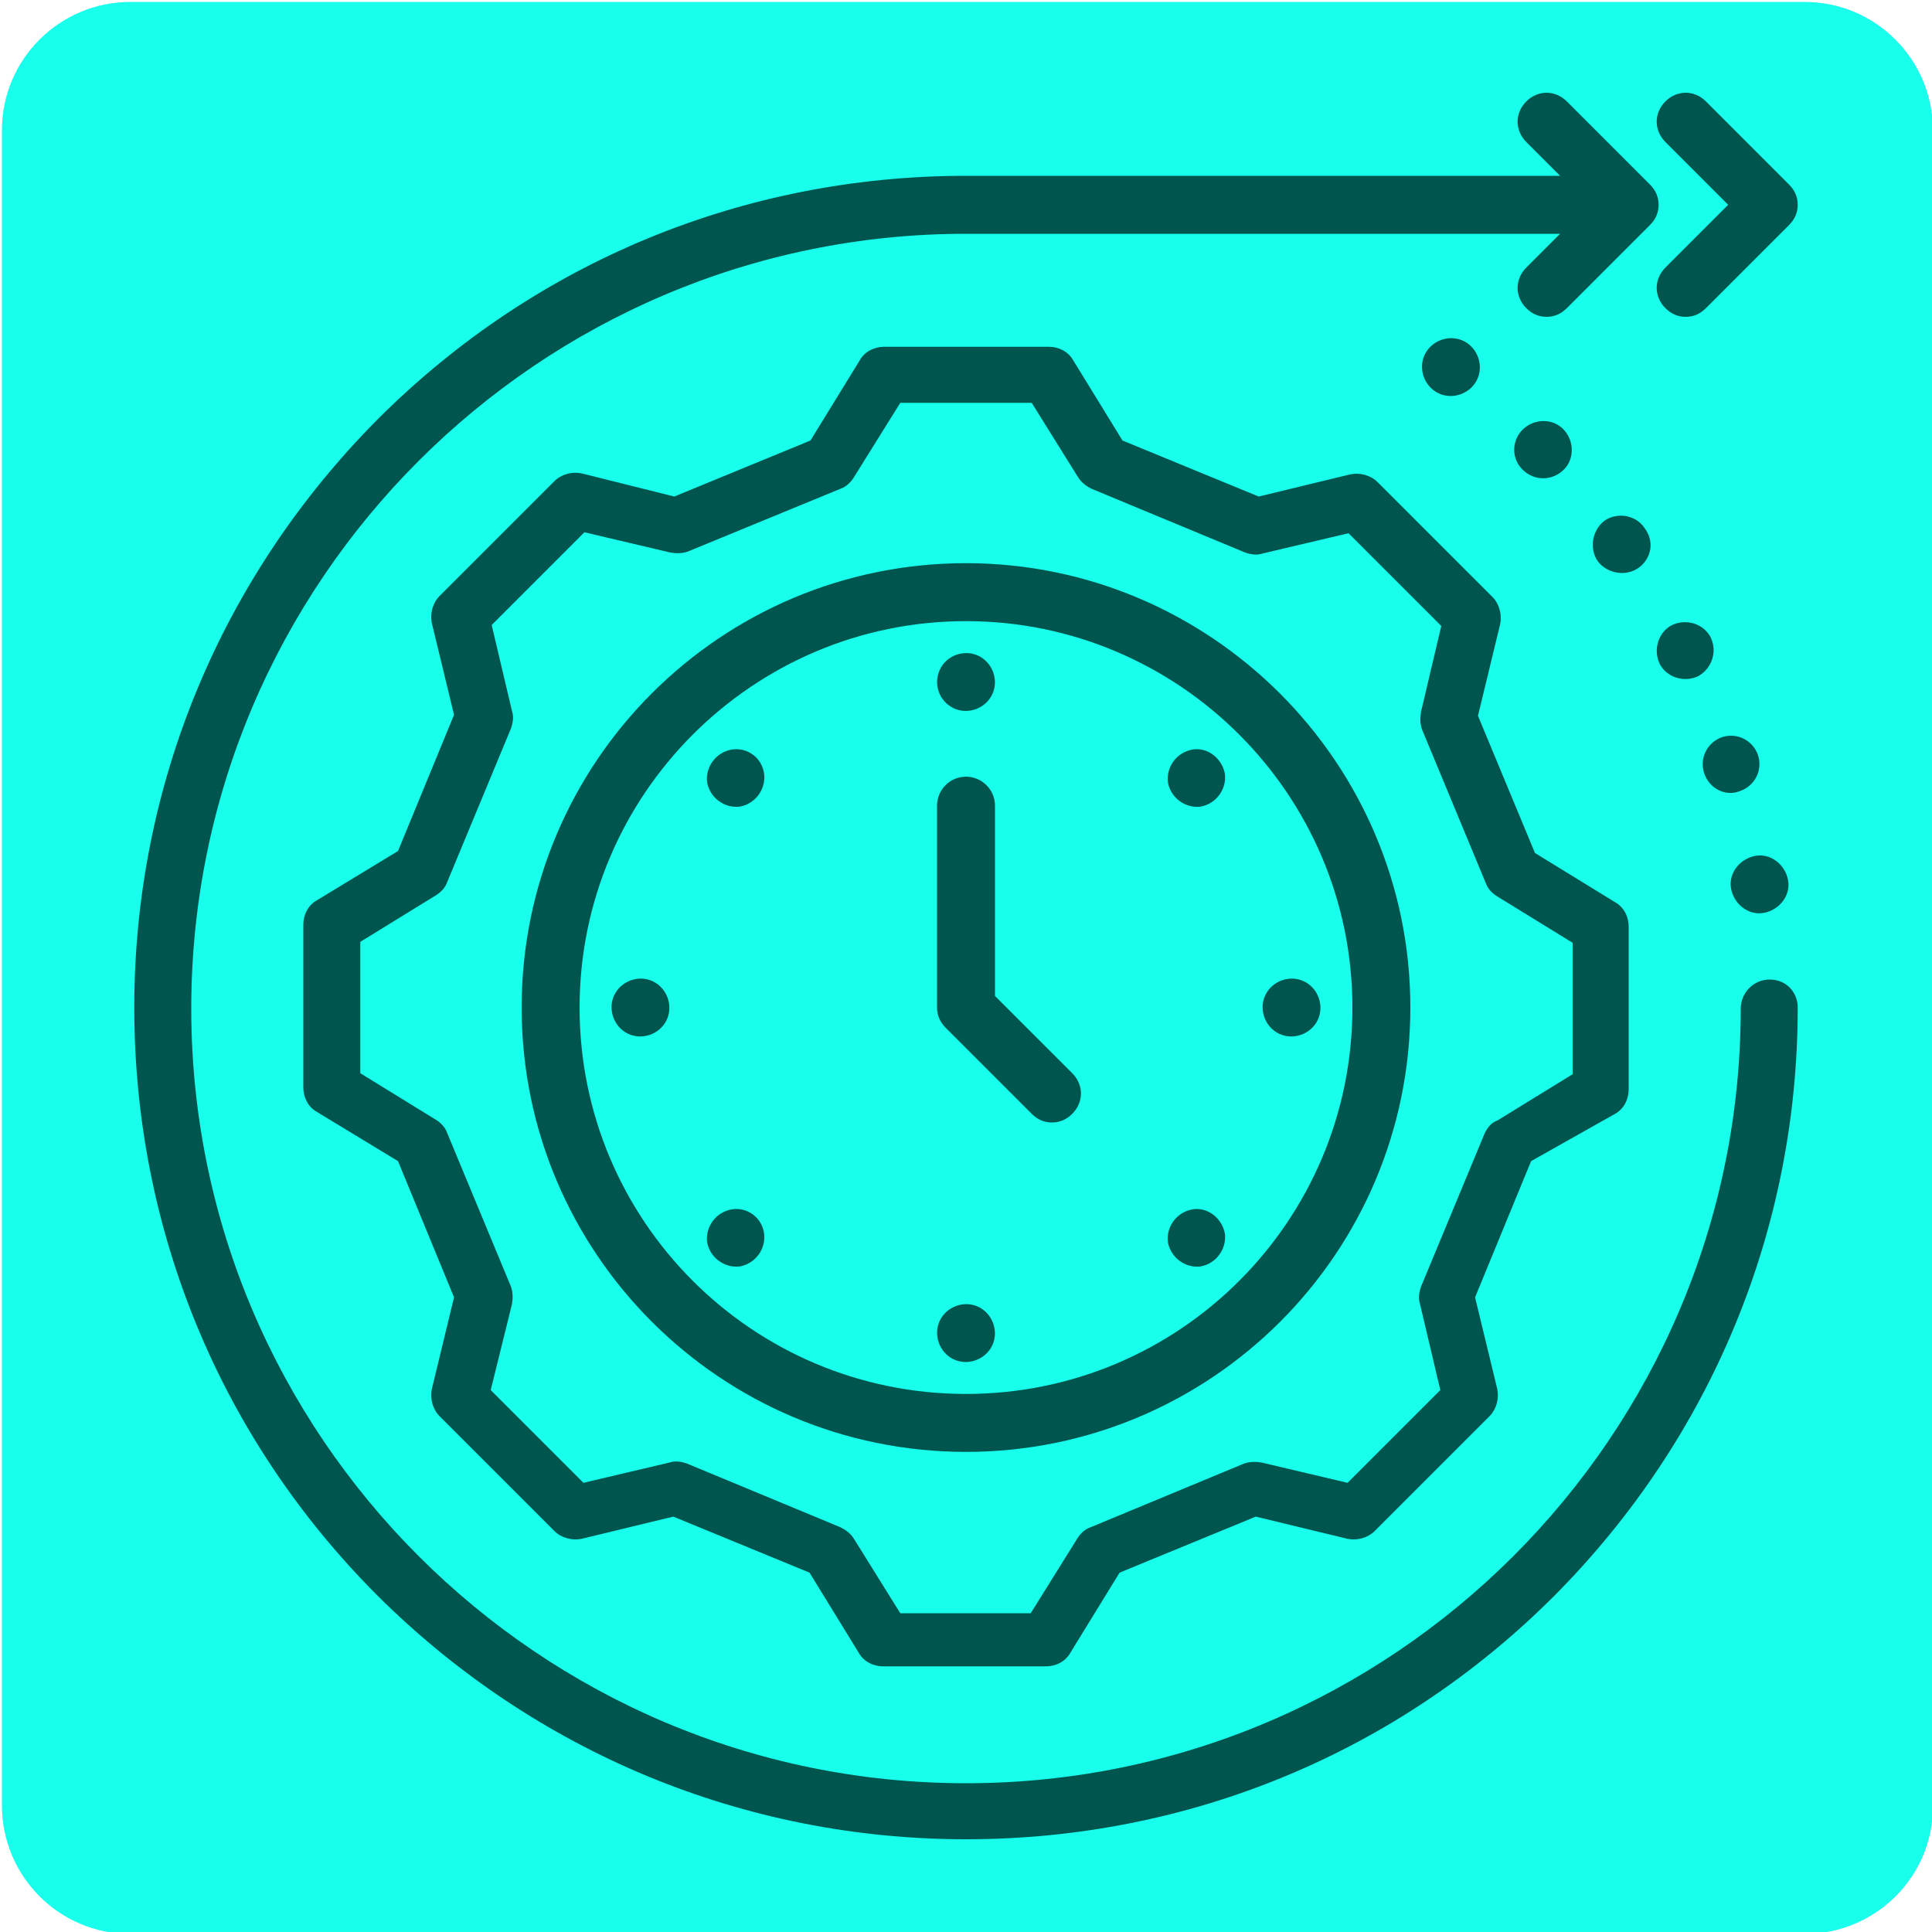 <?xml version="1.0" encoding="utf-8"?>
<!-- Generator: Adobe Illustrator 28.0.0, SVG Export Plug-In . SVG Version: 6.00 Build 0)  -->
<svg version="1.1" id="Layer_1" xmlns="http://www.w3.org/2000/svg" xmlns:xlink="http://www.w3.org/1999/xlink" x="0px" y="0px"
	 viewBox="0 0 200 200" style="enable-background:new 0 0 200 200;" xml:space="preserve">
<style type="text/css">
	.st0{fill:#18FFEC;}
	.st1{fill:#00564F;}
</style>
<path class="st0" d="M186.8,200.2H13.5c-7.4,0-13.3-6-13.3-13.3V13.5c0-7.4,6-13.3,13.3-13.3h173.3c7.4,0,13.3,6,13.3,13.3v173.3
	C200.2,194.2,194.2,200.2,186.8,200.2z"/>
<g>
	<path class="st1" d="M100,58.3c-25.4,0-46,20.6-46,46s20.6,46,46,46s46-20.6,46-46S125.3,58.3,100,58.3z M100,144.3
		c-22.1,0-40-17.9-40-40s18-40,40-40s40,17.9,40,40S122.1,144.3,100,144.3z M186.1,104.3c0,23-9,44.6-25.2,60.9
		c-16.3,16.3-37.9,25.2-60.9,25.2s-44.6-9-60.9-25.2c-16.3-16.3-25.2-37.9-25.2-60.9s9-44.6,25.2-60.9C55.4,27.1,77,18.2,100,18.2
		h61.5l-3.5-3.5c-1.2-1.2-1.2-3,0-4.2s3-1.2,4.2,0l8.6,8.6c0.6,0.6,0.9,1.3,0.9,2.1c0,0.8-0.3,1.5-0.9,2.1l-8.6,8.6
		c-0.6,0.6-1.3,0.9-2.1,0.9c-0.8,0-1.5-0.3-2.1-0.9c-1.2-1.2-1.2-3,0-4.2l3.5-3.5H100c-44.2,0-80.2,36-80.2,80.2s36,80.2,80.2,80.2
		s80.2-36,80.2-80.2c0-1.6,1.3-3,3-3S186.1,102.7,186.1,104.3z M167.2,115.3c0.9-0.5,1.4-1.5,1.4-2.5V95.9c0-1-0.5-2-1.4-2.5
		l-8.3-5.1L153,74.1l2.3-9.5c0.2-1-0.1-2.1-0.8-2.8l-11.9-11.9c-0.7-0.7-1.8-1-2.8-0.8l-9.5,2.3l-14.1-5.8l-5.1-8.3
		c-0.5-0.9-1.5-1.4-2.5-1.4H91.5c-1,0-2,0.5-2.5,1.4l-5.1,8.3l-14.1,5.8L60.2,49c-1-0.2-2.1,0.1-2.8,0.8L45.5,61.7
		c-0.7,0.7-1,1.8-0.8,2.8l2.3,9.5l-5.8,14.1l-8.4,5.1c-0.9,0.5-1.4,1.5-1.4,2.5v16.9c0,1,0.5,2,1.4,2.5l8.4,5.1l5.8,14.1l-2.3,9.5
		c-0.2,1,0.1,2.1,0.8,2.8l11.9,11.9c0.7,0.7,1.8,1,2.8,0.8l9.5-2.3l14.1,5.8l5.1,8.3c0.5,0.9,1.5,1.4,2.5,1.4h16.9
		c1,0,2-0.5,2.5-1.4l5.1-8.3l14.1-5.8l9.5,2.3c1,0.2,2.1-0.1,2.8-0.8l11.9-11.9c0.7-0.7,1-1.8,0.8-2.8l-2.3-9.5l5.8-14.1
		L167.2,115.3L167.2,115.3z M153.7,117.3l-6.6,15.9c-0.2,0.6-0.3,1.2-0.1,1.8l2.1,8.9l-9.6,9.6l-8.9-2.1c-0.6-0.1-1.2-0.1-1.8,0.1
		l-15.9,6.6c-0.6,0.2-1.1,0.7-1.4,1.2l-4.8,7.7H93.2l-4.8-7.7c-0.3-0.5-0.8-0.9-1.4-1.2l-15.9-6.6c-0.6-0.2-1.2-0.3-1.8-0.1
		l-8.9,2.1l-9.6-9.6L53,135c0.1-0.6,0.1-1.2-0.1-1.8l-6.6-15.9c-0.2-0.6-0.7-1.1-1.2-1.4l-7.8-4.8V97.5l7.8-4.8
		c0.5-0.3,1-0.8,1.2-1.4l6.6-15.9c0.2-0.6,0.3-1.2,0.1-1.8l-2.1-8.9l9.6-9.6l8.9,2.1c0.6,0.1,1.2,0.1,1.8-0.1L87,50.6
		c0.6-0.2,1.1-0.7,1.4-1.2l4.8-7.7h13.6l4.8,7.7c0.3,0.5,0.8,0.9,1.4,1.2l15.9,6.6c0.6,0.2,1.2,0.3,1.8,0.1l8.9-2.1l9.6,9.6
		l-2.1,8.9c-0.1,0.6-0.1,1.2,0.1,1.8l6.6,15.9c0.2,0.6,0.7,1.1,1.2,1.4l7.8,4.8v13.6l-7.8,4.8C154.4,116.2,154,116.7,153.7,117.3
		L153.7,117.3z M172.4,14.7c-1.2-1.2-1.2-3,0-4.2c1.2-1.2,3-1.2,4.2,0l8.6,8.6c0.6,0.6,0.9,1.3,0.9,2.1s-0.3,1.5-0.9,2.1l-8.6,8.6
		c-0.6,0.6-1.3,0.9-2.1,0.9c-0.8,0-1.5-0.3-2.1-0.9c-1.2-1.2-1.2-3,0-4.2l6.5-6.5L172.4,14.7L172.4,14.7z M179.2,92
		c-0.3-1.6,0.9-3.1,2.5-3.4c1.6-0.3,3.1,0.9,3.4,2.5c0.3,1.6-0.9,3.1-2.5,3.4C181,94.8,179.5,93.6,179.2,92L179.2,92z M176.4,80
		c-0.5-1.6,0.4-3.2,1.9-3.7c1.6-0.5,3.2,0.4,3.7,1.9c0.5,1.6-0.4,3.2-1.9,3.7C178.6,82.5,176.9,81.6,176.4,80z M175.8,70
		c-1.5,0.7-3.3,0.1-4-1.3c-0.7-1.5-0.1-3.3,1.3-4c1.5-0.7,3.3-0.1,4,1.3C177.8,67.5,177.2,69.2,175.8,70L175.8,70z M169.6,58.8
		c-1.3,0.9-3.2,0.6-4.2-0.7c-0.9-1.3-0.6-3.2,0.7-4.2c1.3-0.9,3.2-0.6,4.1,0.7C171.3,56,171,57.8,169.6,58.8L169.6,58.8z
		 M157.6,48.6c-1.2-1.2-1.1-3.1,0.1-4.2c1.2-1.1,3.1-1.1,4.2,0.1c1.1,1.2,1.1,3.1-0.1,4.2C160.6,49.8,158.8,49.8,157.6,48.6z
		 M148.4,40.4c-1.3-1-1.6-2.9-0.6-4.2c1-1.3,2.9-1.6,4.2-0.6c1.3,1,1.6,2.9,0.6,4.2C151.6,41.1,149.7,41.4,148.4,40.4z M97.6,68.8
		c1-1.3,2.9-1.6,4.2-0.6c1.3,1,1.6,2.9,0.6,4.2c-1,1.3-2.9,1.6-4.2,0.6C96.9,72,96.6,70.2,97.6,68.8z M79.1,80.1
		c0.2,1.6-0.9,3.1-2.5,3.4c-1.6,0.2-3.1-0.9-3.4-2.5c-0.2-1.6,0.9-3.1,2.5-3.4C77.4,77.3,78.9,78.5,79.1,80.1z M68.7,106.1
		c-1,1.3-2.9,1.6-4.2,0.6c-1.3-1-1.6-2.9-0.6-4.2c1-1.3,2.9-1.6,4.2-0.6C69.4,102.9,69.7,104.8,68.7,106.1z M79.1,127.7
		c0.2,1.6-0.9,3.1-2.5,3.4c-1.6,0.2-3.1-0.9-3.4-2.5c-0.2-1.6,0.9-3.1,2.5-3.4C77.4,124.9,78.9,126.1,79.1,127.7z M102.4,139.8
		c-1,1.3-2.9,1.6-4.2,0.6c-1.3-1-1.6-2.9-0.6-4.2c1-1.3,2.9-1.6,4.2-0.6C103.1,136.6,103.4,138.5,102.4,139.8z M126.8,127.7
		c0.2,1.6-0.9,3.1-2.5,3.4c-1.6,0.2-3.1-0.9-3.4-2.5c-0.2-1.6,0.9-3.1,2.5-3.4C125,124.9,126.5,126.1,126.8,127.7z M131.3,102.5
		c1-1.3,2.9-1.6,4.2-0.6c1.3,1,1.6,2.9,0.6,4.2c-1,1.3-2.9,1.6-4.2,0.6C130.6,105.7,130.3,103.8,131.3,102.5z M126.8,80.1
		c0.2,1.6-0.9,3.1-2.5,3.4c-1.6,0.2-3.1-0.9-3.4-2.5c-0.2-1.6,0.9-3.1,2.5-3.4C125,77.3,126.5,78.5,126.8,80.1z M111,111.1
		c1.2,1.2,1.2,3,0,4.2c-0.6,0.6-1.3,0.9-2.1,0.9c-0.8,0-1.5-0.3-2.1-0.9l-8.9-8.9c-0.6-0.6-0.9-1.3-0.9-2.1V83.4c0-1.6,1.3-3,3-3
		c1.6,0,3,1.3,3,3v19.7L111,111.1L111,111.1z"/>
</g>
</svg>
